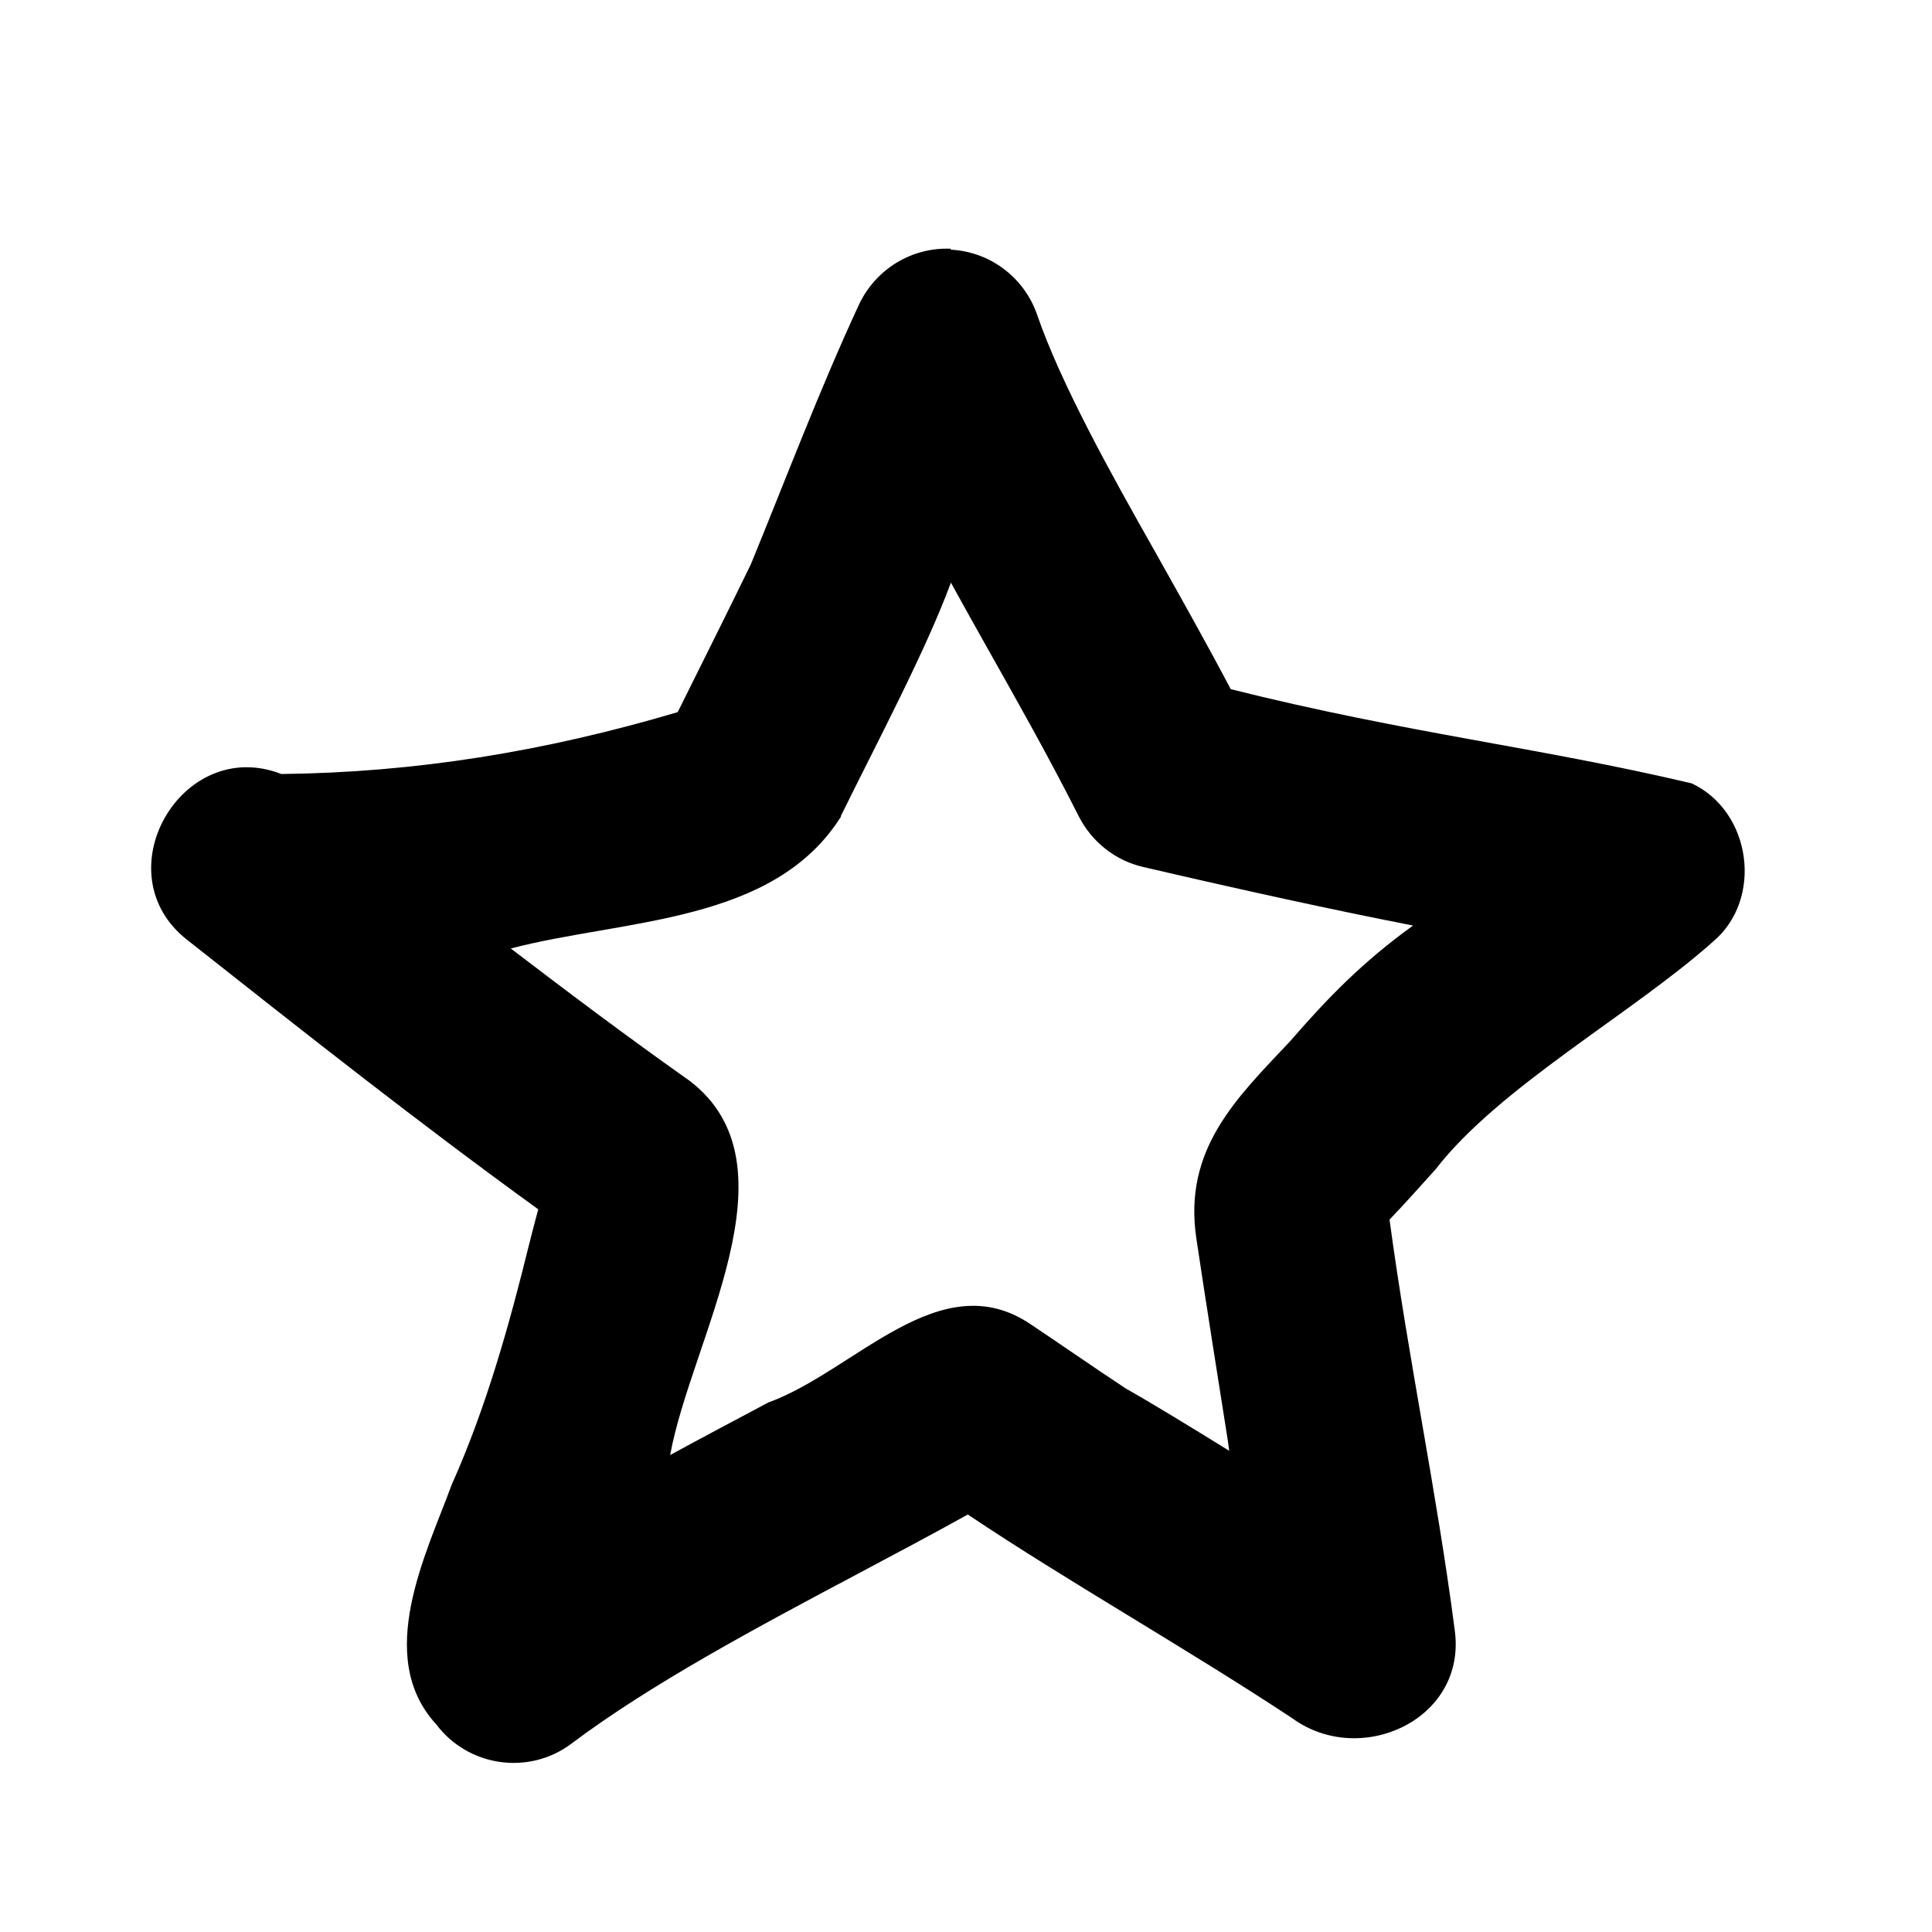 <svg xmlns="http://www.w3.org/2000/svg" viewBox="0 0 640 640"><!--! Font Awesome Pro 7.1.0 by @fontawesome - https://fontawesome.com License - https://fontawesome.com/license (Commercial License) Copyright 2025 Fonticons, Inc. --><path fill="currentColor" d="M314.8 82.7C327.8 83.3 339.2 91.8 343.5 104.1C351.4 127.1 368.1 157.1 382.6 182.7C390.5 196.8 399.1 212 407.7 228.3C466.5 243 509.1 247.4 560.4 259.5C580.2 268.8 584.2 297.8 567.5 311.9C540.7 335.8 496.6 360.1 475.6 387.3C470.9 392.5 465.6 398.5 460.3 404C466.6 450.7 475.9 493.9 481.9 540C486 569.6 450.7 585.7 428.1 569.2L428.1 569.2C392.5 545.7 353.4 523.7 320.6 501.7C308.4 508.5 295.7 515.2 283.3 521.8C251.3 538.8 215.6 557.8 189.3 577.6C175.2 588.2 155.1 585.3 144.5 571.2C123.8 548.7 141.4 514.3 149.6 491.9C161.2 466 168.9 438.1 175.2 412.5C176.2 408.6 177.2 404.6 178.3 400.6C138.5 371.8 100.7 341.9 62.2 311.5C33.7 289.5 60.1 243.5 93.2 256.4C137.6 255.9 180.3 249 224.5 235.9C231.2 222.4 242.3 200.2 248.6 187.2L248.7 187C260.4 158.5 271.3 129.5 284.5 101C290 89.2 302 81.8 315.1 82.4L315.1 82.4zM278.6 270.5C256.2 306.1 206.7 304.4 169.2 314.2C189 329.3 207.6 343.3 228.4 358L228.4 358L228.4 358C265.2 386 228.9 443.8 222 482C232.8 476.1 244 470.2 254.5 464.6C283.2 454.2 311.3 418.5 341.3 438.6C350.6 444.8 363.1 453.5 372.4 459.6C373.2 460.1 373.4 460.3 373.2 460.1C381.5 464.8 394.1 472.5 407.2 480.6L406.7 477C403.5 456.7 399.3 430.4 396.3 410.2C391.9 380.6 409.7 363.7 427.3 345C439.8 330.6 451.3 318.7 468.1 306.6C441 301.3 412.7 295.1 378.7 287.2C369.5 285.1 361.7 278.9 357.4 270.5C347.3 250.5 337.1 232.5 327.2 214.9C323.1 207.6 319 200.3 315 193C306.7 215.5 290.8 245.4 278.5 270.4z"/></svg>